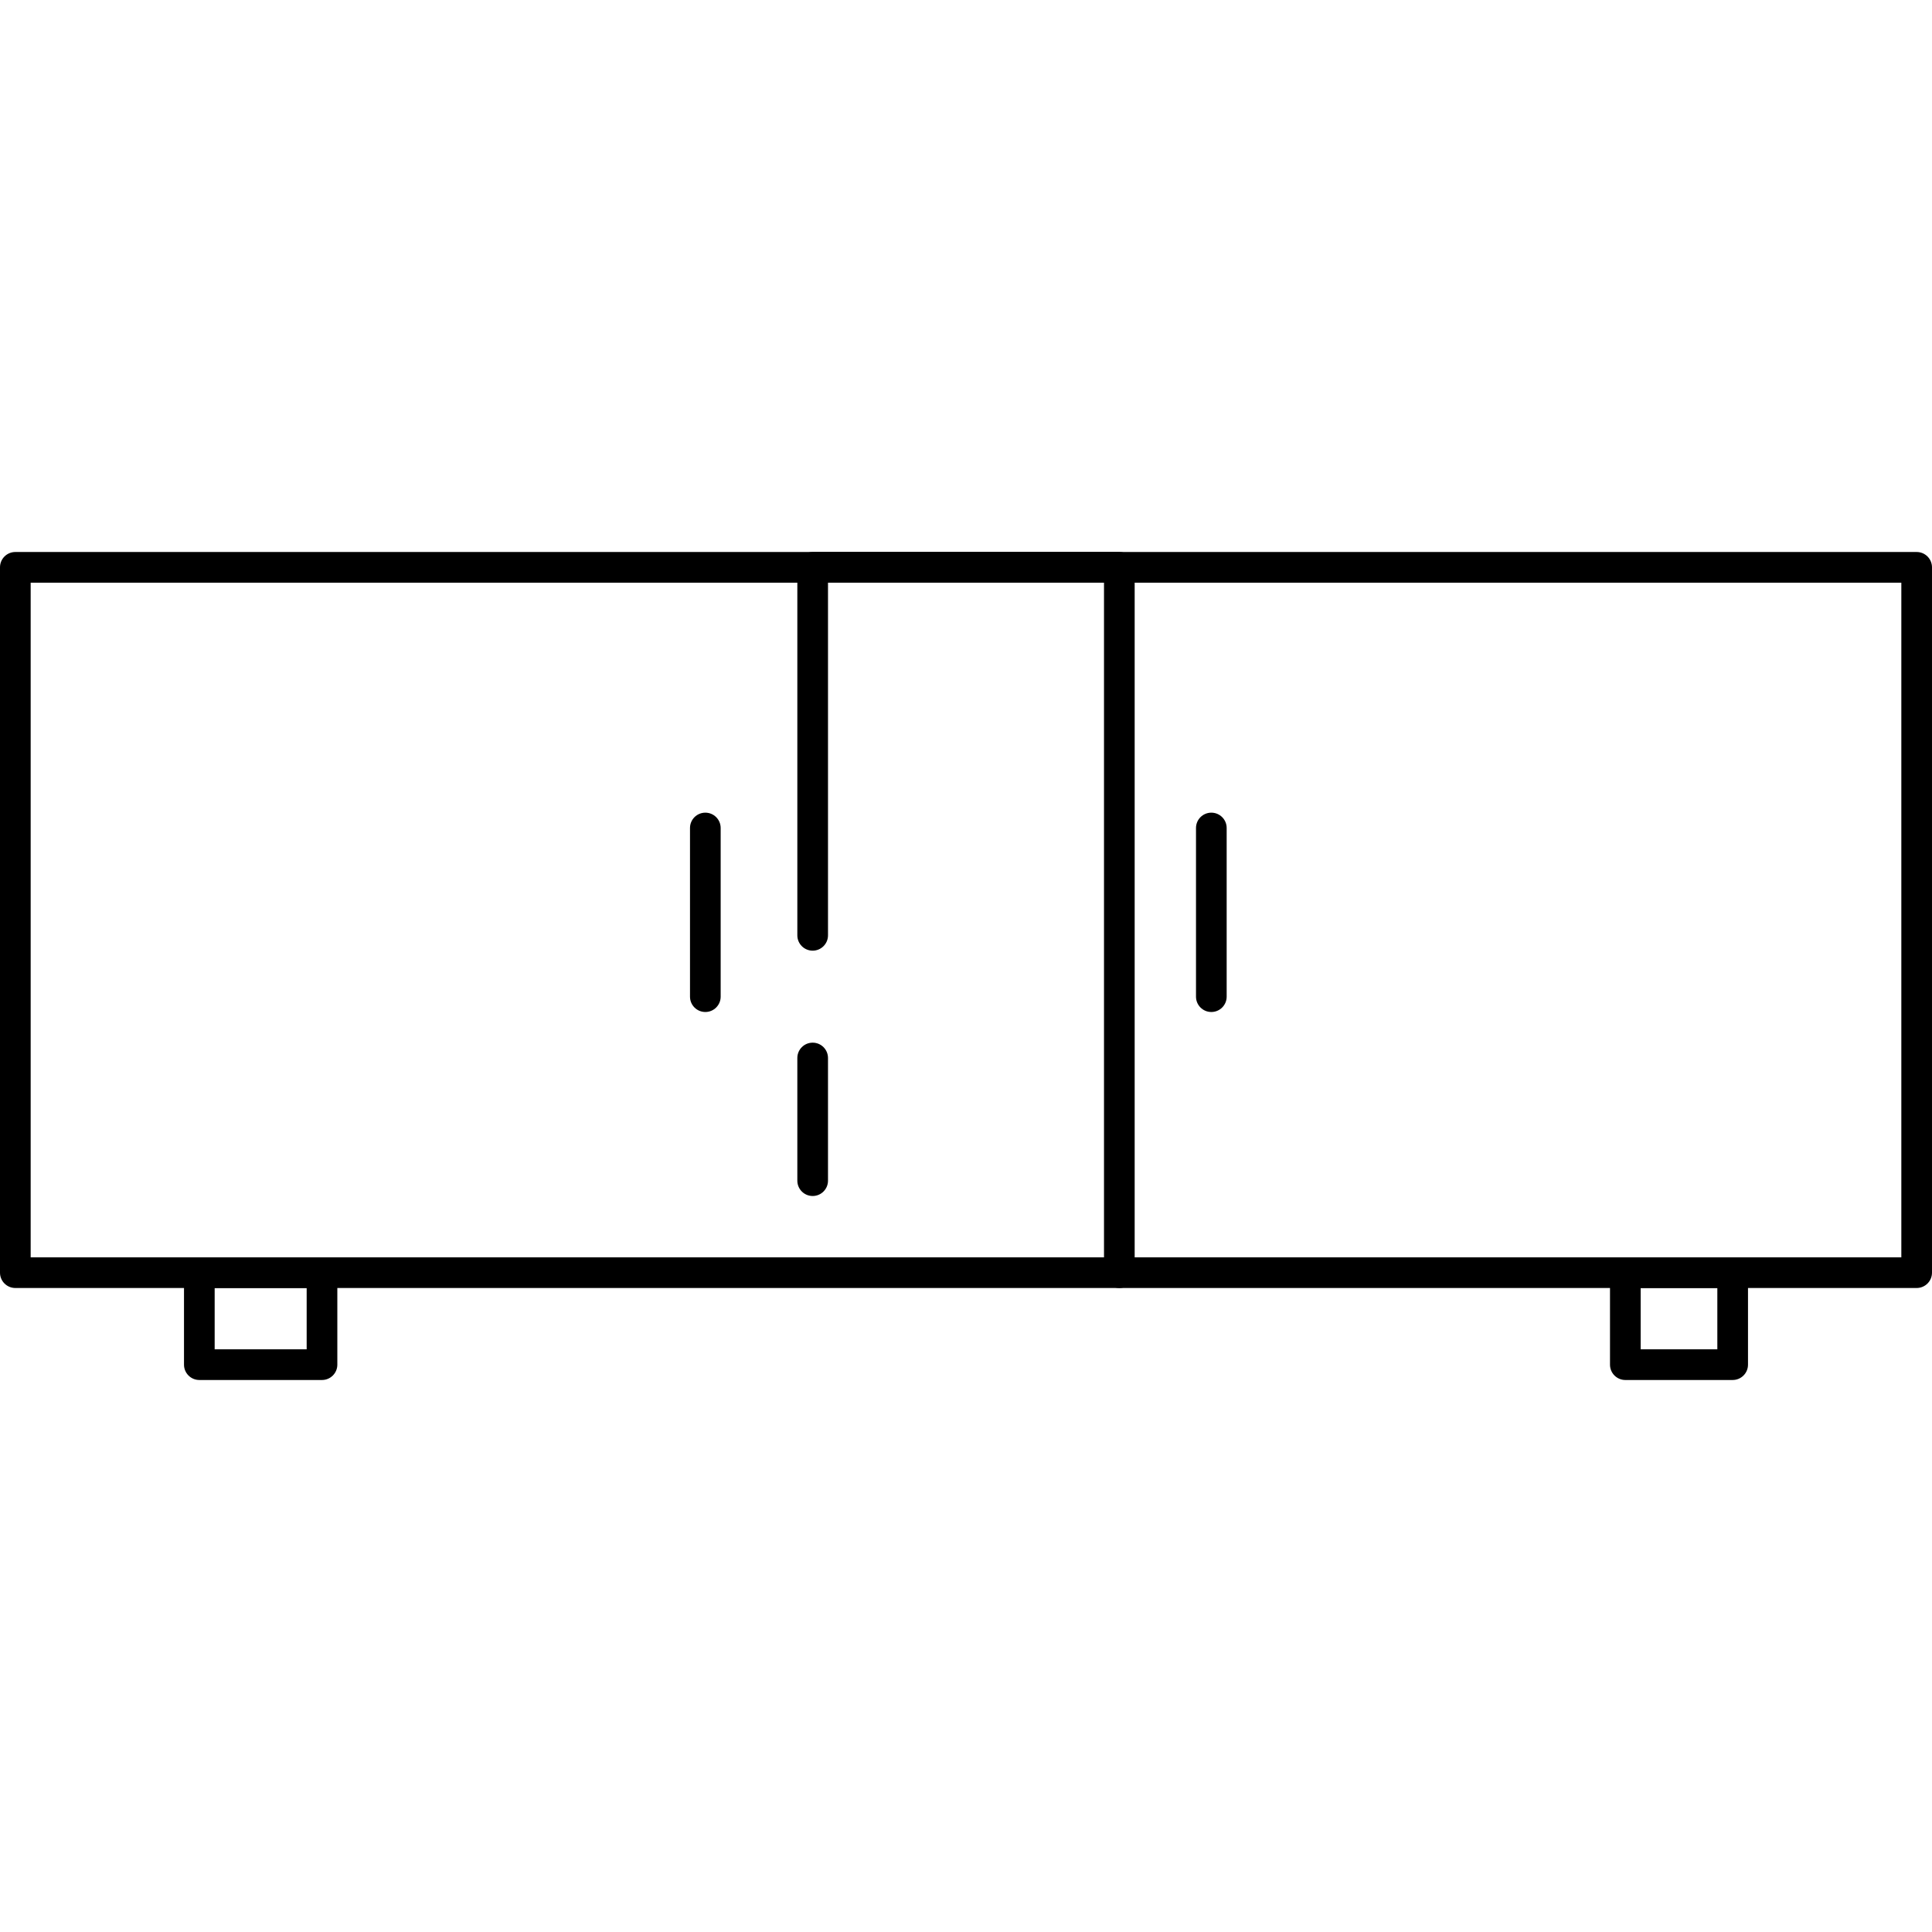 <?xml version="1.0" encoding="iso-8859-1"?>
<!-- Generator: Adobe Illustrator 19.0.0, SVG Export Plug-In . SVG Version: 6.00 Build 0)  -->
<svg version="1.1" id="Layer_1" xmlns="http://www.w3.org/2000/svg" xmlns:xlink="http://www.w3.org/1999/xlink" x="0px" y="0px"
	 viewBox="0 0 504 504" style="enable-background:new 0 0 504 504;" xml:space="preserve">
<g>
	<g>
		<path d="M84,328H52c-2.208,0-4,1.788-4,4v24c0,2.212,1.792,4,4,4h32c2.208,0,4-1.788,4-4v-24C88,329.788,86.208,328,84,328z
			 M80,352H56v-16h24V352z"/>
	</g>
</g>
<g>
	<g>
		<path d="M452,328h-28c-2.208,0-4,1.788-4,4v24c0,2.212,1.792,4,4,4h28c2.208,0,4-1.788,4-4v-24C456,329.788,454.208,328,452,328z
			 M448,352h-20v-16h20V352z"/>
	</g>
</g>
<g>
	<g>
		<path d="M500,144H4c-2.208,0-4,1.788-4,4v184c0,2.212,1.792,4,4,4h496c2.208,0,4-1.788,4-4V148C504,145.788,502.208,144,500,144z
			 M496,328H8V152h488V328z"/>
	</g>
</g>
<g>
	<g>
		<path d="M212,272c-2.208,0-4,1.788-4,4v32c0,2.212,1.792,4,4,4s4-1.788,4-4v-32C216,273.788,214.208,272,212,272z"/>
	</g>
</g>
<g>
	<g>
		<path d="M292,144h-80c-2.208,0-4,1.788-4,4v96c0,2.212,1.792,4,4,4s4-1.788,4-4v-92h72v180c0,2.212,1.792,4,4,4s4-1.788,4-4V148
			C296,145.788,294.208,144,292,144z"/>
	</g>
</g>
<g>
	<g>
		<path d="M184,212c-2.208,0-4,1.788-4,4v44c0,2.212,1.792,4,4,4s4-1.788,4-4v-44C188,213.788,186.208,212,184,212z"/>
	</g>
</g>
<g>
	<g>
		<path d="M316,212c-2.208,0-4,1.788-4,4v44c0,2.212,1.792,4,4,4s4-1.788,4-4v-44C320,213.788,318.208,212,316,212z"/>
	</g>
</g>
<g>
</g>
<g>
</g>
<g>
</g>
<g>
</g>
<g>
</g>
<g>
</g>
<g>
</g>
<g>
</g>
<g>
</g>
<g>
</g>
<g>
</g>
<g>
</g>
<g>
</g>
<g>
</g>
<g>
</g>
</svg>
